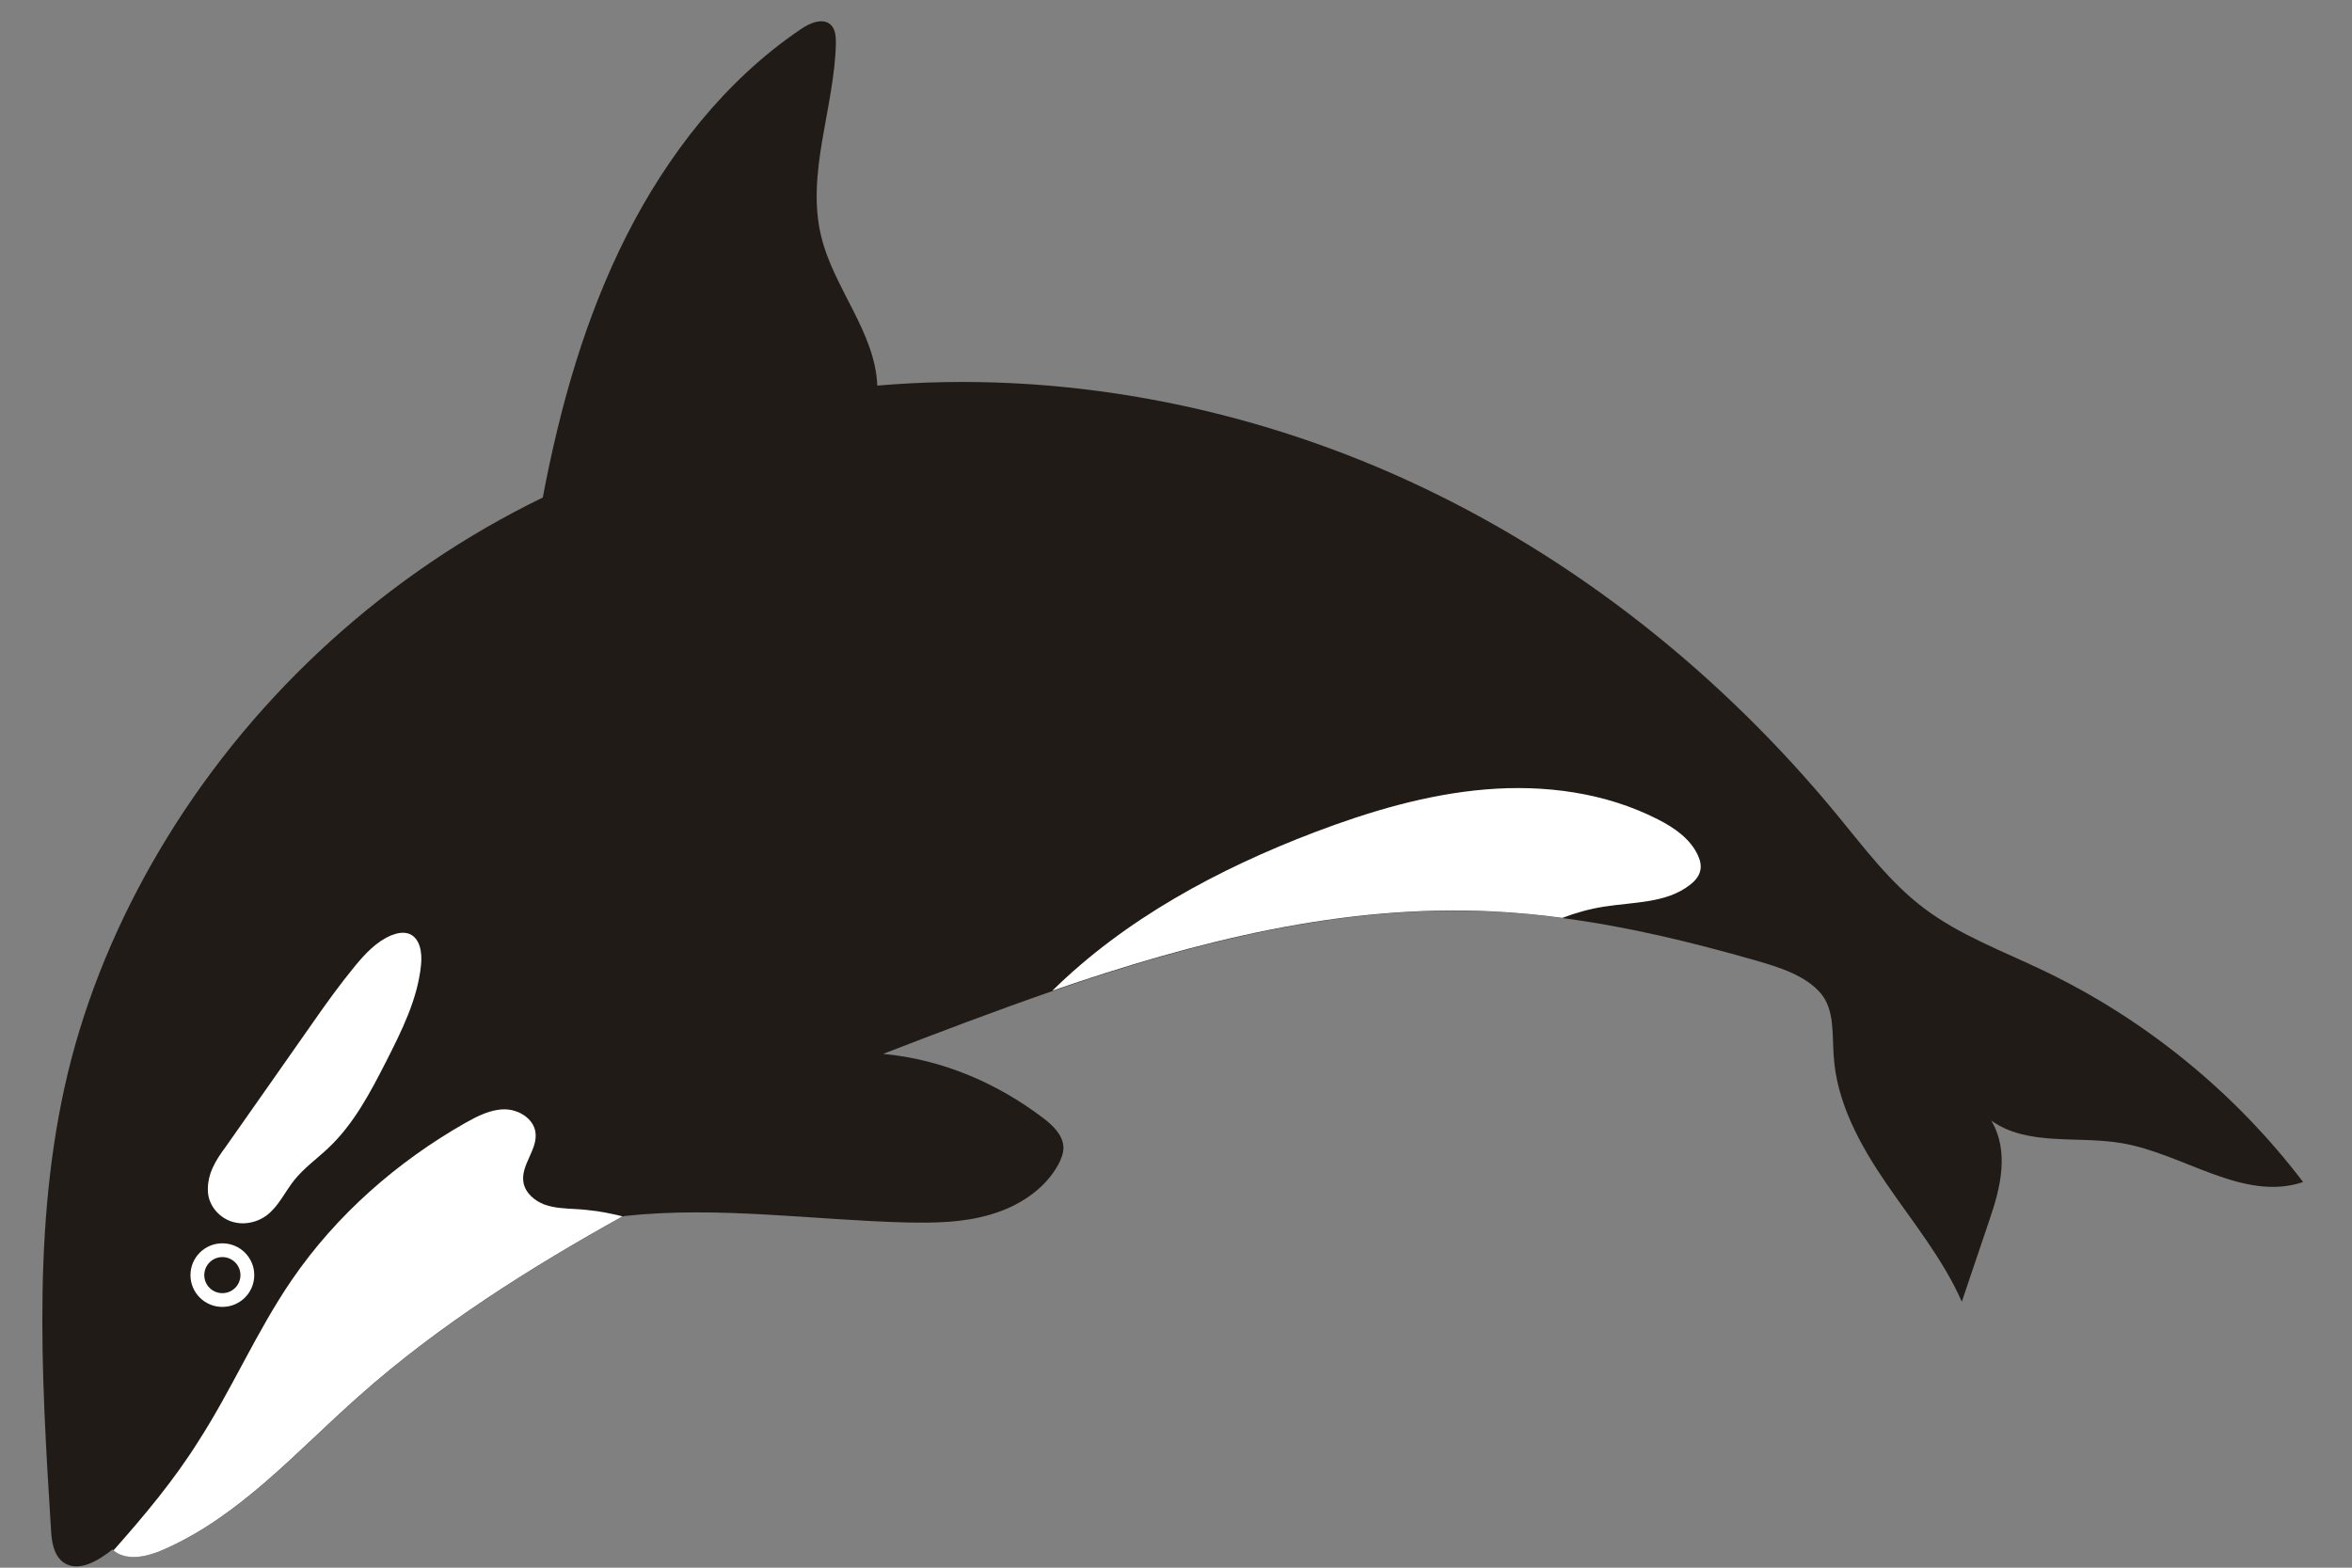 <svg width="48" height="32" viewBox="0 0 48 32" fill="none" xmlns="http://www.w3.org/2000/svg">
<rect x="0" y="0" width="48" height="32" fill="#808080" stroke="none"/>
<path d="M1.29 31.889C1.603 32.114 2.022 31.845 2.297 31.627C2.304 31.633 2.31 31.639 2.322 31.645C2.592 31.87 3.011 31.776 3.336 31.633C4.901 30.952 6.058 29.622 7.335 28.492C8.981 27.032 10.858 25.858 12.71 24.828C12.723 24.828 12.735 24.828 12.748 24.821C14.65 24.615 16.571 24.902 18.486 24.953C19.068 24.965 19.656 24.959 20.219 24.79C20.776 24.628 21.308 24.291 21.59 23.785C21.652 23.673 21.703 23.548 21.703 23.423C21.696 23.167 21.483 22.967 21.283 22.817C20.345 22.106 19.231 21.625 18.023 21.512C19.168 21.069 20.32 20.632 21.49 20.226C24.425 19.215 27.428 18.453 30.501 18.609C30.97 18.634 31.433 18.678 31.896 18.741C33.223 18.915 34.531 19.234 35.82 19.602C36.32 19.746 36.84 19.908 37.159 20.276C37.441 20.613 37.391 21.107 37.422 21.544C37.478 22.499 37.96 23.373 38.498 24.16C39.036 24.946 39.65 25.695 40.037 26.57C40.225 26.008 40.419 25.446 40.607 24.884C40.82 24.259 41.014 23.51 40.638 22.873C41.377 23.404 42.403 23.179 43.304 23.335C44.562 23.548 45.782 24.54 47.002 24.128C45.607 22.293 43.767 20.794 41.683 19.802C40.864 19.409 39.994 19.09 39.268 18.541C38.579 18.023 38.054 17.317 37.509 16.655C35.144 13.777 32.159 11.386 28.767 9.825C25.376 8.264 21.584 7.553 17.904 7.871C17.86 6.778 17.015 5.886 16.759 4.824C16.446 3.538 17.028 2.208 17.059 0.885C17.059 0.754 17.053 0.604 16.959 0.51C16.797 0.354 16.527 0.467 16.34 0.598C14.8 1.64 13.624 3.157 12.785 4.812C11.947 6.473 11.434 8.271 11.077 10.156C7.936 11.679 5.245 14.114 3.418 17.086C2.554 18.491 1.878 20.014 1.459 21.606C0.645 24.721 0.839 27.999 1.04 31.208C1.052 31.458 1.09 31.739 1.29 31.889Z" fill="#211B17"/>
<path d="M21.477 20.222C24.412 19.21 27.416 18.449 30.488 18.605C30.958 18.63 31.421 18.673 31.884 18.736C32.165 18.63 32.453 18.549 32.747 18.505C33.348 18.411 34.005 18.436 34.481 18.068C34.581 17.993 34.675 17.893 34.7 17.768C34.725 17.662 34.693 17.55 34.65 17.456C34.493 17.119 34.168 16.894 33.836 16.726C32.76 16.176 31.521 16.014 30.319 16.114C29.118 16.214 27.948 16.563 26.828 16.988C24.863 17.737 22.96 18.761 21.477 20.222Z" fill="white"/>
<path d="M2.316 31.647C2.585 31.872 3.005 31.778 3.33 31.634C4.894 30.954 6.052 29.624 7.329 28.494C8.974 27.033 10.852 25.859 12.704 24.829C12.716 24.829 12.372 24.748 12.185 24.723C12.041 24.704 11.89 24.686 11.746 24.68C11.534 24.667 11.309 24.661 11.108 24.586C10.908 24.511 10.72 24.349 10.683 24.136C10.62 23.78 10.983 23.462 10.927 23.106C10.883 22.825 10.576 22.644 10.295 22.644C10.013 22.644 9.744 22.782 9.5 22.919C8.105 23.712 6.866 24.798 5.958 26.122C5.239 27.171 4.738 28.351 4.05 29.418C3.549 30.217 2.942 30.941 2.316 31.647Z" fill="white"/>
<path d="M4.244 24.336C4.262 24.598 4.45 24.829 4.694 24.923C4.938 25.017 5.226 24.967 5.439 24.811C5.683 24.629 5.814 24.33 6.002 24.093C6.202 23.843 6.465 23.655 6.697 23.437C7.216 22.95 7.554 22.307 7.879 21.67C8.198 21.04 8.524 20.396 8.593 19.691C8.618 19.448 8.574 19.148 8.349 19.061C8.23 19.017 8.098 19.048 7.986 19.092C7.685 19.217 7.454 19.466 7.247 19.716C6.934 20.097 6.647 20.496 6.365 20.902C5.777 21.739 5.189 22.582 4.6 23.418C4.419 23.662 4.219 23.961 4.244 24.336Z" fill="white"/>
<path d="M4.538 26.677C4.178 26.677 3.887 26.387 3.887 26.028C3.887 25.669 4.178 25.379 4.538 25.379C4.897 25.379 5.189 25.669 5.189 26.028C5.189 26.387 4.897 26.677 4.538 26.677Z" fill="white"/>
<path d="M4.538 26.396C4.334 26.396 4.169 26.232 4.169 26.028C4.169 25.825 4.334 25.66 4.538 25.66C4.742 25.66 4.907 25.825 4.907 26.028C4.907 26.232 4.742 26.396 4.538 26.396Z" fill="#211B17"/>
</svg>
